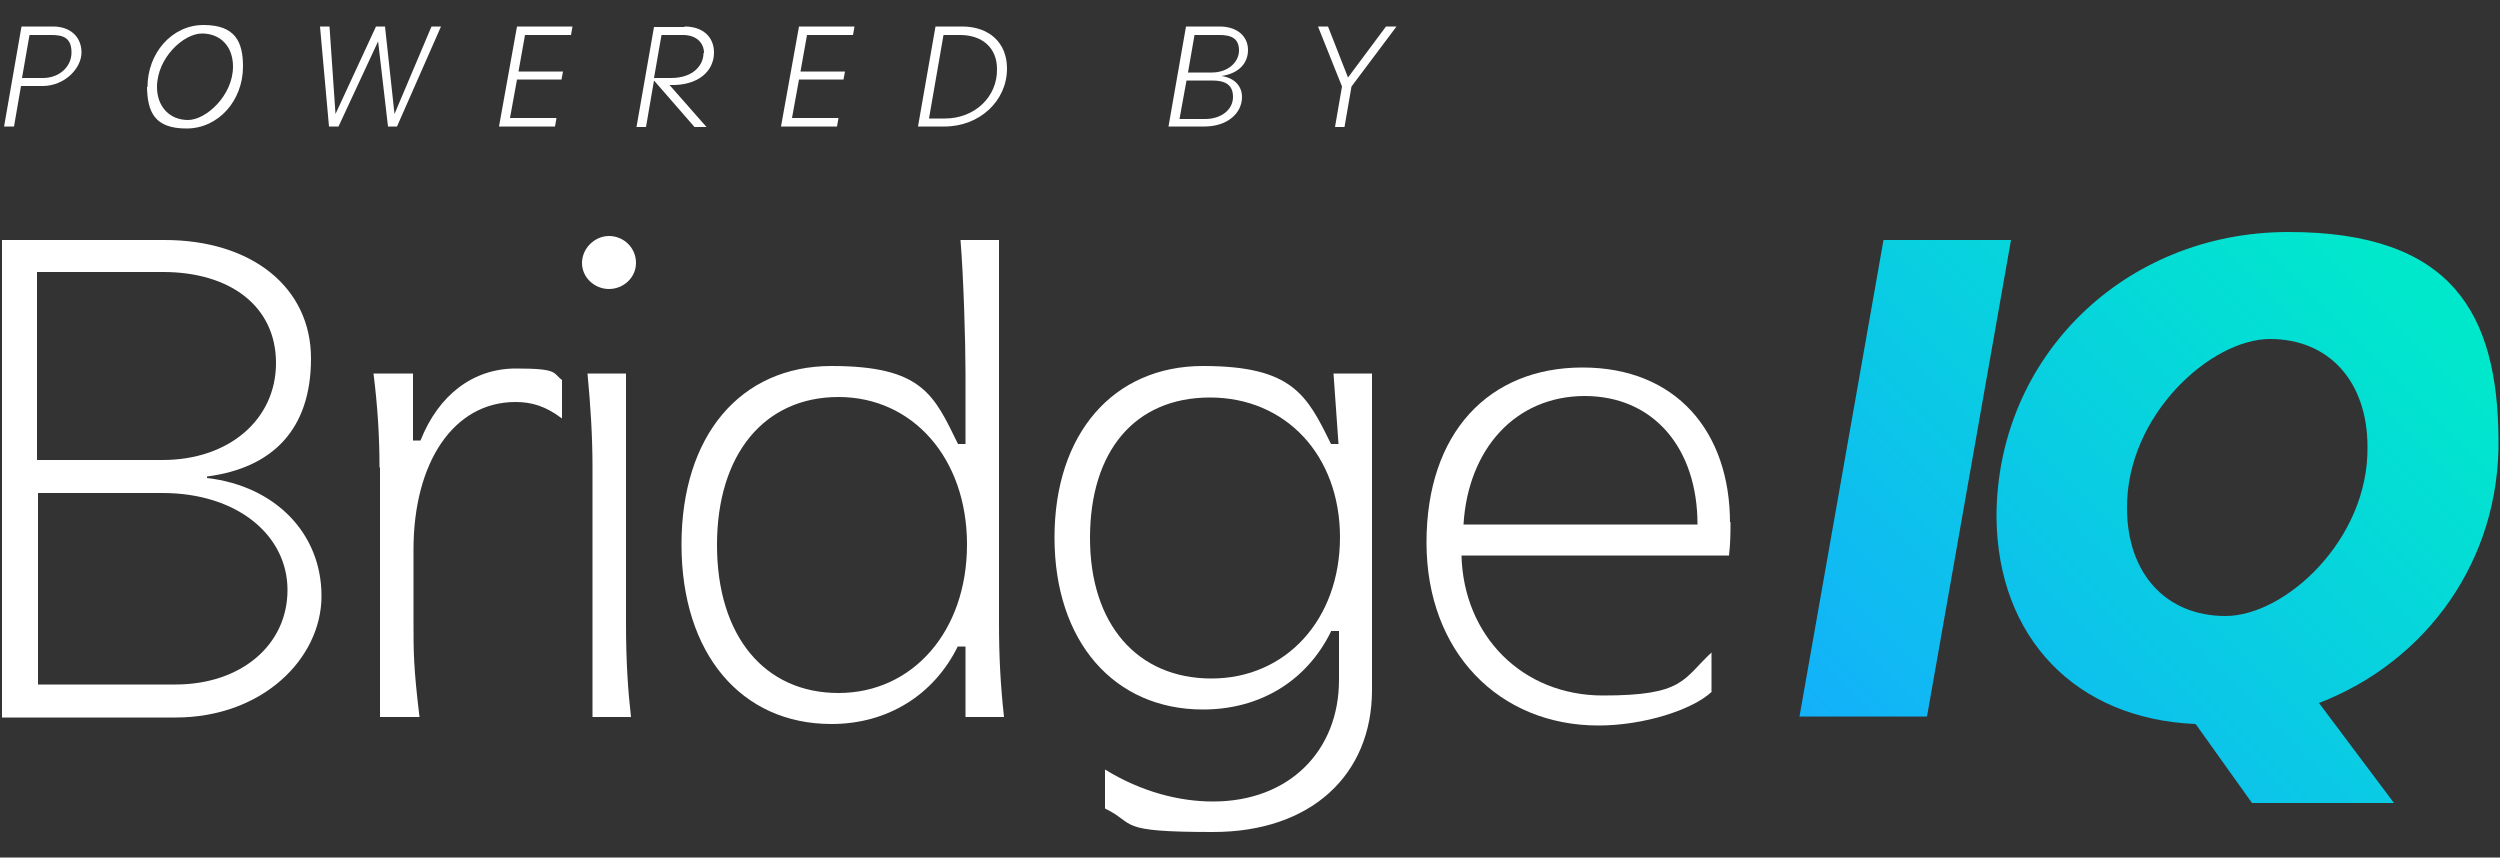 <?xml version="1.0" encoding="UTF-8"?>
<svg id="Layer_1" xmlns="http://www.w3.org/2000/svg" version="1.1" xmlns:xlink="http://www.w3.org/1999/xlink" viewBox="0 0 500 171.5">
  <rect x="0" y="0" width="500" height="171.5" fill="#333333" stroke="none"/>
  <!-- Generator: Adobe Illustrator 29.4.0, SVG Export Plug-In . SVG Version: 2.1.0 Build 152)  -->
  <defs>
    <style>
      .st0 {
        fill: #fff;
      }

      .st1 {
        fill: url(#linear-gradient1);
      }

      .st2 {
        fill: url(#linear-gradient);
      }
    </style>
    <linearGradient id="linear-gradient" x1="336.6" y1="188" x2="450.2" y2="74.5" gradientTransform="translate(0 -47.9)" gradientUnits="userSpaceOnUse">
      <stop offset="0" stop-color="#15abff"/>
      <stop offset="1" stop-color="#00e8cc"/>
    </linearGradient>
    <linearGradient id="linear-gradient1" x1="377.9" y1="229.3" x2="491.4" y2="115.8" gradientTransform="translate(0 -47.9)" gradientUnits="userSpaceOnUse">
      <stop offset="0" stop-color="#15abff"/>
      <stop offset="1" stop-color="#00e8cc"/>
    </linearGradient>
  </defs>
  <g>
    <path class="st0" d="M32.9,48c17.5,0,29.3,9.5,29.3,23.7s-7.7,21.9-20.8,23.6v.3c13.7,1.6,22.9,11.1,22.9,23.6s-11.8,24.3-29.2,24.3H.4V48h32.5ZM7.5,92h25c13.3,0,22.7-8.1,22.7-19.4s-9.1-18.2-22.6-18.2H7.4v37.6h0ZM7.5,136.9h27.6c13.1,0,22.4-7.9,22.4-18.9s-10.1-19.4-25-19.4H7.6v38.3h0Z"/>
    <path class="st0" d="M75.9,93.5c0-6.4-.4-12.4-1.2-18.8h7.9v13.4h1.5c3.6-9.1,10.5-14.4,19.1-14.4s7.3.9,9.2,2.3v7.7c-3.3-2.5-6.1-3.3-9.3-3.3-12.4,0-20.4,12.1-20.4,29.5v14.7c0,5.8,0,8.9,1.2,18.8h-7.9v-49.9h0Z"/>
    <path class="st0" d="M127.2,52.6c0,2.9-2.5,5.2-5.4,5.2s-5.4-2.3-5.4-5.2,2.5-5.4,5.4-5.4,5.4,2.3,5.4,5.4ZM125.2,74.7v49.9c0,7.8.4,13.6,1,18.8h-7.7v-49.9c0-6.3-.4-12.5-1-18.8,0,0,7.7,0,7.7,0Z"/>
    <path class="st0" d="M191.6,129.2c-4.8,9.8-14.1,15.6-25.3,15.6-18.1,0-30-14.1-30-35.9s11.8-35.7,30-35.7,20.5,5.8,25.3,15.6h1.5v-14.1c0-6.5-.4-19.4-1-26.7h7.7v76.6c0,6.8.3,12.4,1,18.8h-7.7v-14.1h-1.5ZM193.4,108.9c0-17.3-10.9-29.5-25.7-29.5s-24.3,11.4-24.3,29.6,9.5,29.6,24.3,29.6,25.7-12.3,25.7-29.7Z"/>
    <path class="st0" d="M266.2,126.3c-4.8,9.8-14.1,15.6-25.6,15.6-17.8,0-29.7-13.6-29.7-34.4s11.8-34.3,29.7-34.3,20.8,5.8,25.6,15.6h1.5l-1-14.1h7.7v63.3c0,16.9-12.1,28.4-31.8,28.4s-15.2-1.6-21.6-4.7v-7.8c7.3,4.5,14.9,6.4,21.6,6.4,15.3,0,25.2-10.2,25.2-24.3v-9.8h-1.6ZM268,107.5c0-16.5-10.9-28-26-28s-24,10.8-24,28.1,9.5,28.1,24.3,28.1,25.7-11.7,25.7-28.3h0Z"/>
    <path class="st0" d="M346.1,104.4c0,2,0,4.2-.3,6.7h-53.5c.4,16,12.1,28,28.3,28s15.9-3.2,21.7-8.6v7.9c-3.9,3.6-13.6,6.7-22.6,6.7-19.8,0-34.4-14.6-34.4-36.6s12.5-35,31.2-35,29.5,12.8,29.5,31.1h0v-.2ZM317,79.2c-14,0-23.4,10.7-24.3,25.7h46.8c0-15.3-8.8-25.7-22.6-25.7h.1Z"/>
  </g>
  <g>
    <path class="st2" d="M402.2,48l-16.8,95.3h-25.5l16.8-95.3h25.5Z"/>
    <path class="st1" d="M439.1,144.8c-23.9-1-39.6-17.2-39.8-41.4,0-31.9,25.5-57,58.4-57s41.8,16.5,42,41.4c.3,24.3-14.4,44.5-35.9,52.8l15,20h-28.4l-11.2-15.7h-.1ZM473.5,89.4c0-13.1-7.7-21.6-19.5-21.6s-28.7,15.2-28.6,33.8c0,13.1,7.8,21.6,19.7,21.6s28.6-15.2,28.4-33.8Z"/>
  </g>
  <g>
    <path class="st0" d="M.8,25.4L4.3,5.3h6.3c3.5,0,5.7,2.1,5.7,5.2s-3.3,6.7-7.8,6.7h-4.3l-1.4,8.1H.8ZM5.9,7l-1.5,8.6h4.2c3.2,0,5.7-2.2,5.7-5.1s-1.6-3.5-4-3.5h-4.4Z"/>
    <path class="st0" d="M29.5,17.4c0-6.8,4.9-12.4,11.2-12.4s7.9,3.3,7.9,8.3c0,6.8-4.9,12.4-11.3,12.4s-7.8-3.3-7.9-8.3ZM46.6,13.3c0-4-2.5-6.6-6.2-6.6s-9,4.9-9,10.7c0,4,2.6,6.6,6.2,6.6s9-4.9,9-10.7Z"/>
    <path class="st0" d="M75.7,8.1h0l-8,17.2h-1.9l-1.8-20h1.9l1.2,17.5h0l8.1-17.5h1.8l1.9,17.5h0l7.4-17.5h1.9l-8.8,20h-1.8l-2-17.2Z"/>
    <path class="st0" d="M114.5,5.3l-.3,1.7h-9.2l-1.3,7.3h8.9l-.3,1.6h-8.9l-1.4,7.7h9.3l-.3,1.7h-11.2l3.6-20h11.1Z"/>
    <path class="st0" d="M136.9,5.3c3.8,0,5.9,2.2,5.9,5.2,0,3.6-3,6.7-8.9,6.5l7.4,8.4h-2.4l-8.1-9.3-1.6,9.3h-1.9l3.5-20h6.1ZM140.8,10.6c0-2-1.5-3.6-4.2-3.6h-4.3l-1.5,8.6h3.4c4.5,0,6.5-2.6,6.5-5Z"/>
    <path class="st0" d="M170.9,5.3l-.3,1.7h-9.2l-1.3,7.3h8.9l-.3,1.6h-8.9l-1.4,7.7h9.3l-.3,1.7h-11.2l3.6-20h11.1Z"/>
    <path class="st0" d="M192.4,5.3c5.4,0,9,3.2,9,8.4,0,6.5-5.5,11.6-12.5,11.6h-5.3l3.5-20h5.3ZM185.8,23.7h3.2c5.9,0,10.5-4.3,10.4-9.9,0-4.2-2.9-6.8-7.4-6.8h-3.3l-2.9,16.7Z"/>
    <path class="st0" d="M243.9,5.3c3.6,0,5.7,2,5.7,4.7s-1.9,4.7-5.3,5.2h0c2.7.4,4.1,2.1,4.1,4.2,0,3.3-3,5.9-7.5,5.9h-7.2l3.5-20h6.7ZM235.9,23.8h5.1c3.3,0,5.6-1.9,5.6-4.4s-1.6-3.3-4.2-3.3h-5.1l-1.4,7.7ZM237.6,14.5h4.8c3.1,0,5.4-2,5.4-4.4s-1.5-3.1-3.9-3.1h-5l-1.3,7.5Z"/>
    <path class="st0" d="M265.6,5.3l4,10.2h0l7.6-10.2h2.1l-9,12-1.4,8.1h-1.9l1.4-8.1-4.8-12h1.9Z"/>
  </g>
</svg>
